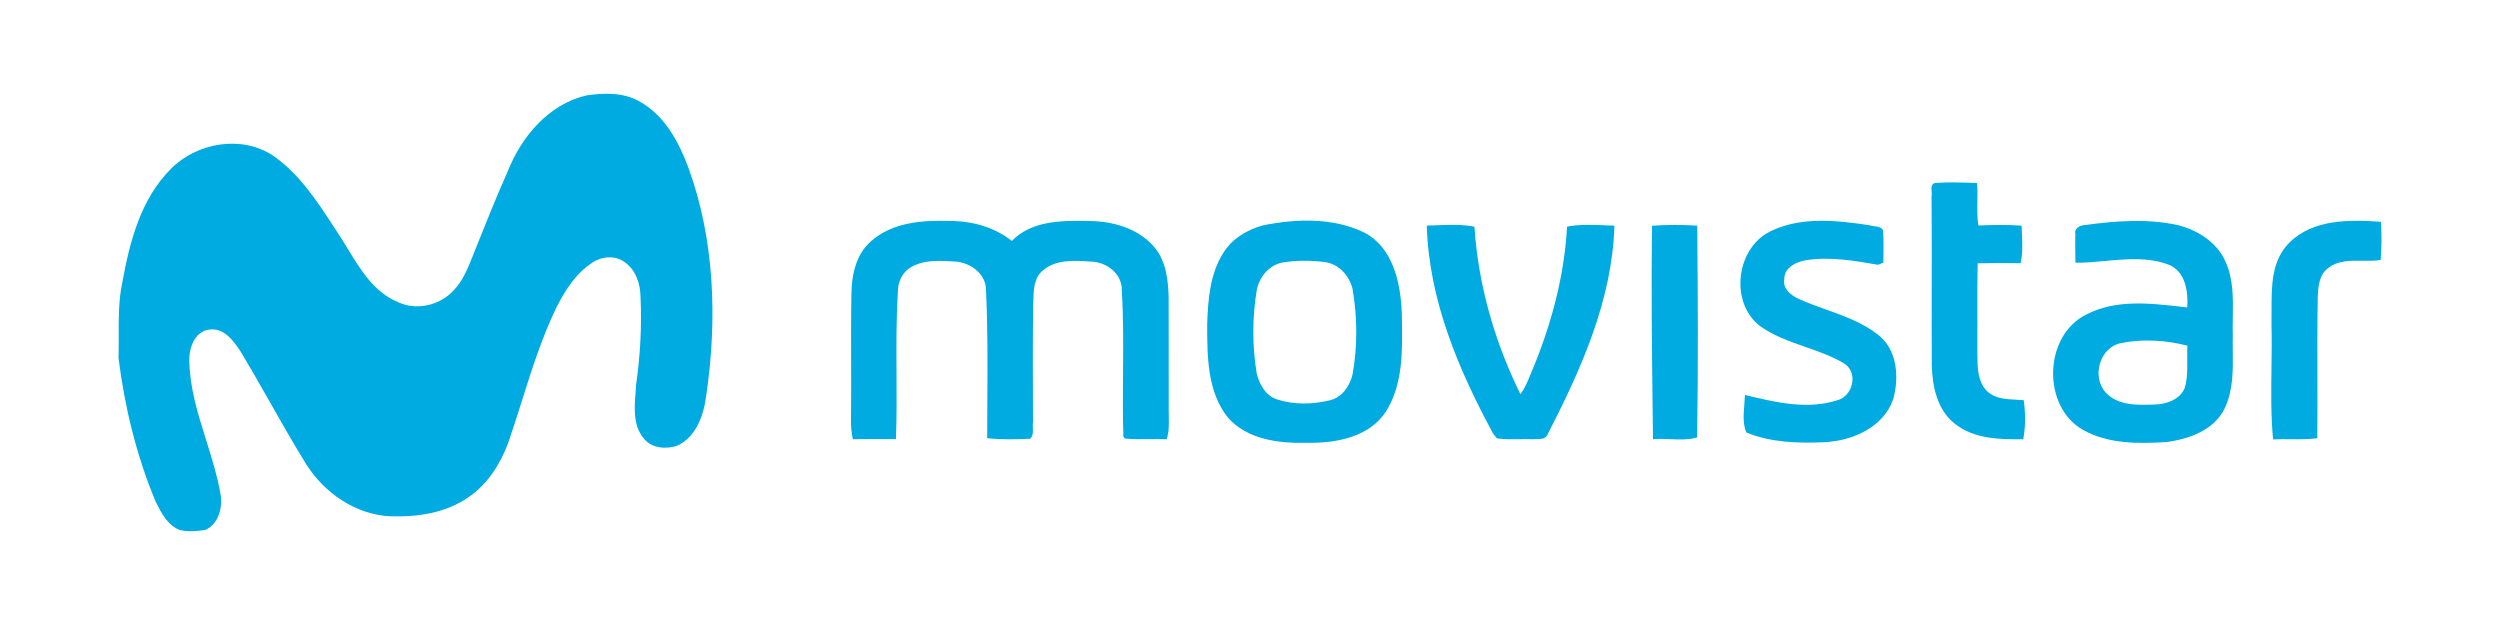 <svg width="1200" height="300" viewBox="0 0 1200 300" fill="none" xmlns="http://www.w3.org/2000/svg">
<path d="M281.261 45.848C290.169 44.46 300.051 44.262 307.967 49.293C319.4 56.091 325.927 68.407 330.435 80.489C343.112 115.327 344.32 153.429 339.001 189.836C337.81 199.159 334.24 209.69 325.098 213.927C319.688 215.749 312.764 215.262 309.013 210.465C303.822 204.193 304.481 195.883 305.094 188.154C305.197 186.862 305.298 185.584 305.37 184.336C307.336 170.578 308.093 156.621 307.462 142.754C307.408 136.425 305.28 129.572 299.852 125.84C295.272 122.377 288.654 123.045 284.11 126.218C276.41 131.213 271.361 139.256 267.232 147.262C260.157 161.828 255.288 177.255 250.422 192.673C248.318 199.338 246.215 206.002 243.934 212.593C240.148 222.745 234.035 232.411 224.964 238.596C214.091 246.259 200.278 248.279 187.259 247.81C170.633 247.017 155.666 236.576 146.939 222.763C140.867 212.947 135.167 202.905 129.468 192.865C124.96 184.925 120.45 176.98 115.761 169.153C112.389 163.996 107.845 157.396 100.812 158.154C93.419 158.839 90.624 167.116 90.858 173.499C91.17 186.527 95.051 198.864 98.935 211.212C101.572 219.595 104.211 227.982 105.735 236.594C107.051 243.158 105.176 251.399 98.558 254.374C94.519 254.933 90.281 255.438 86.278 254.392C80.399 252.156 77.352 246.079 74.719 240.796C65.541 218.796 59.825 195.444 56.885 171.84C57.008 168.264 56.995 164.675 56.982 161.083C56.951 152.521 56.921 143.951 58.724 135.541C62.223 116.066 67.578 95.455 82.022 81.066C94.465 68.461 115.887 64.71 130.98 74.646C143.777 83.519 152.304 96.675 160.666 109.576C161.872 111.437 163.074 113.292 164.286 115.128C165.209 116.598 166.125 118.102 167.048 119.618C173.17 129.67 179.615 140.251 190.865 144.936C199.791 149.282 211.242 146.613 217.806 139.31C222.098 134.886 224.41 129.112 226.672 123.465C226.89 122.921 227.108 122.377 227.327 121.837L227.606 121.135C232.796 108.135 237.978 95.153 243.664 82.364C250.246 65.684 263.211 50.176 281.261 45.848Z" fill="#00ABE1"/>
<path d="M928.737 87.839C934.949 87.358 941.192 87.58 947.409 87.801L949.004 87.858C949.217 90.722 949.176 93.595 949.135 96.468C949.08 100.395 949.024 104.321 949.617 108.216C956.523 107.982 963.465 107.783 970.371 108.324C970.406 109.495 970.459 110.668 970.512 111.842C970.731 116.692 970.951 121.562 969.92 126.338C963.032 126.212 956.162 126.248 949.293 126.374C949.089 135.47 949.112 144.579 949.136 153.685V153.693C949.15 159.097 949.164 164.506 949.13 169.904L949.137 170.546C949.202 176.539 949.274 183.283 953.8 187.774C957.543 191.357 962.802 191.615 967.813 191.86C969.031 191.919 970.235 191.978 971.399 192.084C972.246 198.305 972.318 204.653 971.164 210.838C959.859 210.964 947.417 210.748 938.185 203.282C929.891 196.682 927.529 185.556 927.258 175.476C927.182 162.748 927.202 150.016 927.221 137.284C927.243 122.959 927.265 108.633 927.15 94.313C927.301 93.676 927.241 92.853 927.18 92.006C927.05 90.216 926.913 88.317 928.737 87.839Z" fill="#00ABE1"/>
<path d="M455.875 106.076C442.766 105.589 428.196 106.725 417.972 115.904C410.849 122.143 408.794 131.988 408.686 141.059C408.477 151.986 408.509 162.918 408.541 173.853C408.567 182.802 408.593 191.759 408.487 200.709C408.361 204.099 408.667 207.489 409.353 210.825C414.517 210.744 419.691 210.754 424.868 210.764L424.893 210.764C426.613 210.768 428.333 210.771 430.053 210.771C430.45 200.284 430.389 189.786 430.329 179.288C430.253 165.906 430.176 152.524 431.045 139.165C431.153 134.675 433.552 130.311 437.519 128.111C443.401 124.755 450.446 125.117 457.012 125.454L457.841 125.497C465.252 125.713 473.24 131.087 473.276 139.093C474.13 156.936 474.026 174.79 473.922 192.646L473.922 192.664C473.887 198.549 473.853 204.435 473.853 210.32C480.573 211.103 487.397 210.868 494.137 210.637L494.427 210.627C495.94 209.344 495.853 207.24 495.768 205.205C495.726 204.208 495.686 203.228 495.834 202.368L495.816 196.501C495.764 179.844 495.712 163.176 495.906 146.522C495.949 145.712 495.975 144.878 496.001 144.032C496.159 138.907 496.331 133.327 500.54 129.861C506.756 124.462 515.465 125.031 523.203 125.536C523.657 125.565 524.112 125.595 524.559 125.623C531.627 126.128 538.587 131.646 538.461 139.165C539.263 152.515 539.162 165.893 539.061 179.271C538.985 189.349 538.909 199.428 539.218 209.491L539.922 210.501C543.822 210.88 547.736 210.834 551.654 210.789C554.437 210.756 557.224 210.723 560.009 210.843C561.16 207.336 561.088 203.654 561.016 199.993C560.995 198.948 560.975 197.905 560.983 196.868C560.968 189.152 560.972 181.44 560.976 173.729V173.691C560.982 163.433 560.988 153.171 560.947 142.916C560.767 134.405 559.703 125.208 553.969 118.482C546.197 109.502 533.881 106.076 522.359 106.076C509.736 105.824 495.112 105.86 485.682 115.651C477.261 108.979 466.55 106.04 455.875 106.076Z" fill="#00ABE1"/>
<path fill-rule="evenodd" clip-rule="evenodd" d="M606.355 108.138C622.223 105.001 639.823 104.351 654.735 111.582C668.764 118.777 672.298 135.908 672.875 150.298C672.89 151.396 672.909 152.502 672.928 153.614C673.178 168.481 673.445 184.341 665.392 197.344C657.35 209.948 640.958 212.851 627.11 212.527C613.838 212.887 598.746 210.994 589.441 200.499C579.487 188.084 579.469 171.151 579.452 156.002L579.451 155.509C579.848 143.013 580.966 129.344 588.81 119.048C593.138 113.476 599.647 109.996 606.355 108.138ZM615.389 126.044C609.114 127.379 604.516 132.878 603.29 139.009C601.036 152.281 601.036 165.931 603.218 179.203C604.462 184.433 607.437 189.896 612.847 191.663C620.925 194.332 629.833 194.188 638.055 192.204C644.042 190.978 647.847 185.424 649.217 179.816C651.67 166.184 651.561 152.173 649.199 138.541C647.594 132.247 642.617 126.711 635.964 125.792C629.148 124.98 622.151 124.854 615.389 126.044Z" fill="#00ABE1"/>
<path d="M897.413 108.13C881.652 105.767 864.305 103.784 849.536 111.159C833.379 119.292 830.259 144.789 844.415 156.204C851.067 161.124 858.827 163.826 866.592 166.53C873.141 168.81 879.692 171.091 885.583 174.705C892.021 179.357 889.298 190.158 881.869 192.124C867.47 196.792 852.185 193.105 837.931 189.666L837.58 189.581C837.531 191.038 837.408 192.531 837.284 194.038C836.903 198.651 836.512 203.391 838.211 207.577C850.041 212.482 863.331 212.825 875.99 212.248C889.298 211.526 903.959 205.161 908.701 191.745C911.695 181.178 910.757 167.744 901.362 160.585C893.985 154.846 885.236 151.711 876.499 148.58C871.951 146.951 867.406 145.322 863.061 143.329C859.454 141.561 855.469 138.37 856.497 133.79C856.424 128.416 862.213 125.693 866.757 124.918C878.334 123.078 890.074 125.116 901.488 127.1C901.798 126.976 902.259 126.787 902.724 126.597L902.75 126.586C903.224 126.392 903.697 126.198 904.013 126.072C904.121 121.095 904.175 116.1 903.923 111.141C903.645 109.085 901.568 108.82 899.647 108.575C898.822 108.47 898.025 108.368 897.413 108.13Z" fill="#00ABE1"/>
<path fill-rule="evenodd" clip-rule="evenodd" d="M996.164 112.28C995.515 109.666 998.382 108.151 1000.53 108.043C1015.37 106.041 1030.62 104.815 1045.39 108.061C1054.84 110.459 1064.09 116.248 1068.17 125.444C1072.05 133.818 1071.9 142.989 1071.75 152.065V152.072C1071.7 155.051 1071.65 158.023 1071.74 160.949C1071.69 163.422 1071.71 165.929 1071.74 168.448C1071.85 177.83 1071.96 187.388 1067.86 195.986C1062.85 206.445 1050.7 210.791 1039.93 212.179C1026.5 213.009 1012.09 213.171 999.987 206.427C980.079 195.283 980.854 161.382 1001.2 151.086C1015.4 143.589 1031.93 145.505 1047.33 147.291C1048.19 147.391 1049.05 147.49 1049.9 147.588C1050.33 140.014 1049.13 130.565 1041.25 127.157C1031.37 123.332 1020.97 124.297 1010.61 125.257C1005.78 125.705 1000.97 126.151 996.218 126.111C996.208 124.753 996.184 123.395 996.161 122.038L996.161 122.005C996.105 118.758 996.05 115.515 996.164 112.28ZM1010.75 188.413C1016.65 194.809 1026.1 194.47 1034.13 194.182L1034.63 194.165C1040.13 193.966 1046.48 191.658 1048.69 186.177C1049.99 181.625 1049.94 176.892 1049.89 172.169C1049.87 170.082 1049.84 167.993 1049.94 165.926C1039.68 163.258 1028.68 162.608 1018.25 164.646C1007.87 166.539 1003.81 180.857 1010.75 188.413Z" fill="#00ABE1"/>
<path d="M1142.84 106.458C1127.81 105.394 1110.17 105.105 1098.76 116.61C1090.25 125.221 1090.31 137.452 1090.36 148.948C1090.37 151.221 1090.38 153.468 1090.32 155.65C1090.5 162.627 1090.41 169.622 1090.31 176.616C1090.16 188.079 1090 199.541 1091.08 210.919C1093.96 210.757 1096.85 210.787 1099.73 210.817C1103.93 210.861 1108.12 210.904 1112.3 210.36C1112.39 200.635 1112.37 190.908 1112.35 181.18C1112.31 168.395 1112.28 155.609 1112.52 142.829C1112.66 137.816 1113.13 131.847 1117.57 128.619C1122.29 124.999 1128.07 125.081 1133.84 125.164C1136.86 125.207 1139.88 125.25 1142.74 124.76C1143.15 118.665 1143.28 112.552 1142.84 106.458Z" fill="#00ABE1"/>
<path d="M684.868 108.268C686.633 108.238 688.405 108.17 690.18 108.102C696.055 107.876 701.958 107.649 707.733 108.827C709.554 136.723 717.452 164.15 729.787 189.178C731.896 186.456 733.213 183.246 734.493 180.072C744.158 157.496 750.848 133.405 752.183 108.79C758.266 107.618 764.48 107.887 770.661 108.155C772.084 108.216 773.504 108.278 774.921 108.322C773.912 143.809 759.017 177.043 743.04 208.13C742.141 210.827 739.412 210.808 736.989 210.79C736.399 210.786 735.827 210.782 735.304 210.817C733.294 210.752 731.278 210.783 729.264 210.814C725.678 210.869 722.097 210.923 718.552 210.439L716.749 208.203C700.051 177.367 685.824 143.845 684.868 108.268Z" fill="#00ABE1"/>
<path d="M814.675 108.289C807.444 107.892 800.178 107.82 792.965 108.361C792.566 137.431 792.911 166.528 793.257 195.595C793.317 200.677 793.377 205.758 793.434 210.838C796.201 210.574 799.053 210.689 801.903 210.805C806.242 210.98 810.577 211.155 814.603 209.991C815.18 176.126 814.982 142.171 814.675 108.289Z" fill="#00ABE1"/>
</svg>
